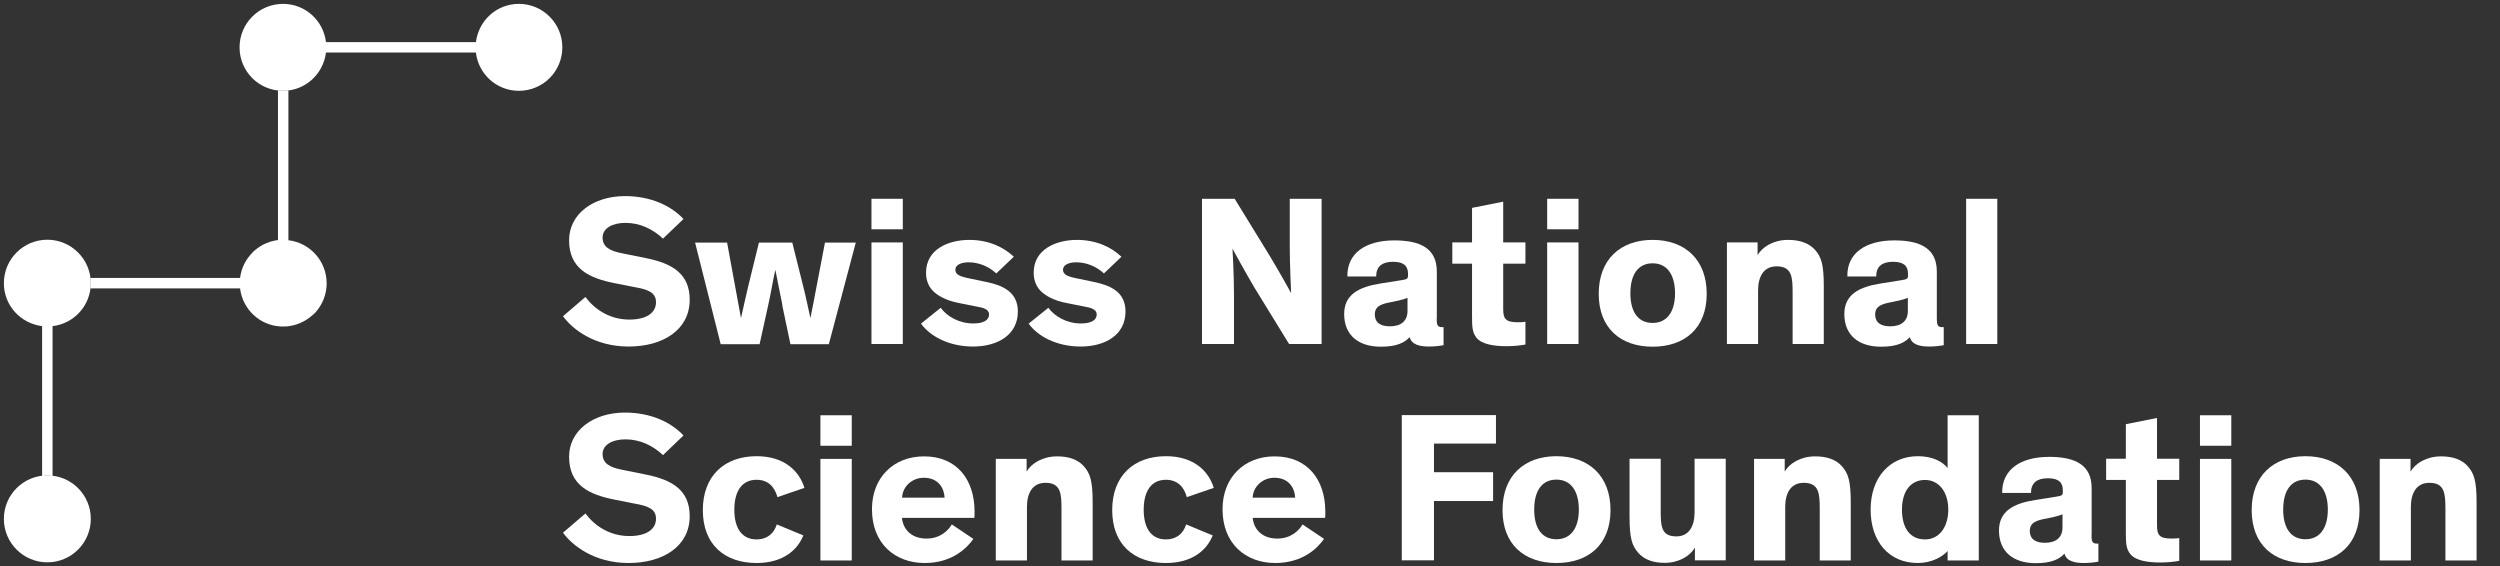 <?xml version="1.0" encoding="UTF-8"?>
<svg xmlns="http://www.w3.org/2000/svg" id="Ebene_1" viewBox="0 0 148.4 33.61">
  <rect x="0" y="0" width="148.4" height="33.61" fill="#333333" stroke="none"/>
  <defs>
    <style>.cls-1{fill:none;}.cls-2{fill:#fff;}</style>
  </defs>
  <path class="cls-2" d="M39.36,14.17c-.6-.57-1.37-.94-2.23-.94-.8,0-1.36.33-1.36.87s.39.79,1.18.94l1.39.28c1.6.32,2.6.95,2.6,2.47,0,1.79-1.58,2.78-3.63,2.78s-3.36-1.06-3.89-1.8l1.33-1.14c.53.71,1.42,1.34,2.61,1.34,1,0,1.58-.39,1.58-1.03,0-.6-.51-.76-1.29-.9l-1.11-.22c-1.57-.3-2.76-.87-2.76-2.56,0-1.55,1.43-2.62,3.32-2.62,1.52,0,2.74.57,3.47,1.36l-1.22,1.17Z"></path>
  <path class="cls-2" d="M46.44,18.09c-.13-.61-.28-1.41-.41-2.05h-.01c-.14.61-.27,1.42-.42,2.08l-.51,2.31h-2.31l-1.52-6.03h1.9l.48,2.61c.11.62.22,1.23.34,1.85h.01c.14-.6.25-1.15.43-1.89l.63-2.57h1.98l.65,2.6c.2.8.28,1.24.42,1.86h.01c.13-.61.2-1.03.37-1.9l.49-2.56h1.83l-1.6,6.03h-2.28l-.49-2.33Z"></path>
  <path class="cls-2" d="M53.59,13.61h-1.86v-1.81h1.86v1.81ZM53.59,20.42h-1.86v-6.03h1.86v6.03Z"></path>
  <path class="cls-2" d="M59.14,16.23c-.44-.41-1.04-.66-1.64-.66-.42,0-.79.14-.79.44s.28.41.9.53l.95.2c.98.2,1.86.6,1.86,1.75,0,1.41-1.23,2.08-2.66,2.08s-2.55-.61-3.09-1.36l1.17-.94c.37.51,1.09.93,1.93.93.62,0,.94-.2.94-.53s-.37-.41-.77-.48l-.95-.19c-.61-.11-1.13-.32-1.5-.63-.33-.28-.52-.67-.52-1.18,0-1.43,1.38-1.95,2.57-1.95,1.13,0,2.03.42,2.64,1l-1.04.99Z"></path>
  <path class="cls-2" d="M65.53,16.23c-.44-.41-1.04-.66-1.64-.66-.42,0-.79.14-.79.44s.28.41.9.53l.95.2c.98.2,1.86.6,1.86,1.75,0,1.41-1.23,2.08-2.66,2.08s-2.55-.61-3.09-1.36l1.17-.94c.37.51,1.09.93,1.93.93.62,0,.94-.2.94-.53s-.37-.41-.77-.48l-.95-.19c-.61-.11-1.13-.32-1.5-.63-.33-.28-.52-.67-.52-1.18,0-1.43,1.38-1.95,2.57-1.95,1.13,0,2.03.42,2.64,1l-1.04.99Z"></path>
  <path class="cls-2" d="M75.36,15.17c.68,1.13,1.27,2.21,1.27,2.21h.01s-.08-1.7-.08-2.7v-2.88h1.89v8.62h-1.93l-2.04-3.32c-.48-.8-1.31-2.32-1.31-2.32h-.01s.09,1.43.09,2.81v2.83h-1.9v-8.62h1.94l2.07,3.37Z"></path>
  <path class="cls-2" d="M85.28,18.91c0,.38.05.51.32.51h.09v1.07c-.28.05-.56.08-.86.08-.53,0-1.03-.1-1.15-.55h-.01c-.28.3-.72.56-1.7.56-1.33,0-2.18-.68-2.18-1.94,0-1.15.87-1.61,2.15-1.81l1.26-.2c.33-.05.38-.09.38-.28v-.1c0-.46-.25-.71-.89-.71s-1,.27-1,.87h-1.71c-.02-1.39,1.09-2.14,2.79-2.14,1.55,0,2.52.48,2.52,1.85v2.8h0ZM83.55,17.68c-.14.05-.25.11-.9.24-.6.11-1.04.22-1.04.74s.37.71.9.71c.61,0,1.04-.28,1.04-.91v-.77h0Z"></path>
  <path class="cls-2" d="M90.55,20.45c-.25.05-.67.1-1.12.1-.72,0-1.48-.1-1.8-.52-.23-.3-.25-.63-.25-1.24v-3.14h-1.17v-1.26h1.17v-2.05l1.85-.37v2.42h1.32v1.26h-1.32v2.67c0,.34.04.51.15.62.13.14.36.19.7.19.22,0,.38-.01.47-.03v1.34h0Z"></path>
  <path class="cls-2" d="M93.7,13.61h-1.86v-1.81h1.86v1.81ZM93.7,20.42h-1.86v-6.03h1.86v6.03Z"></path>
  <path class="cls-2" d="M98.1,14.24c1.9,0,3.21,1.15,3.21,3.2s-1.31,3.14-3.21,3.14-3.2-1.1-3.2-3.14c0-2.04,1.29-3.2,3.2-3.2ZM98.1,19.17c.85,0,1.33-.66,1.33-1.76s-.47-1.78-1.33-1.78-1.32.66-1.32,1.78.47,1.76,1.32,1.76Z"></path>
  <path class="cls-2" d="M108.26,20.42h-1.85v-3.04c0-.93-.04-1.57-.95-1.57-.77,0-1.1.61-1.1,1.43v3.18h-1.85v-6.03h1.82v.75c.29-.49.95-.9,1.81-.9.7,0,1.23.19,1.59.58.38.43.53.85.53,2.18v3.42h0Z"></path>
  <path class="cls-2" d="M114.97,18.91c0,.38.05.51.32.51h.09v1.07c-.28.05-.56.08-.86.08-.53,0-1.03-.1-1.15-.55h-.01c-.28.3-.72.56-1.7.56-1.33,0-2.18-.68-2.18-1.94,0-1.15.87-1.61,2.15-1.81l1.25-.2c.33-.05.38-.09.38-.28v-.1c0-.46-.25-.71-.89-.71s-1,.27-1,.87h-1.71c-.03-1.39,1.09-2.14,2.79-2.14,1.55,0,2.52.48,2.52,1.85v2.8ZM113.25,17.68c-.14.05-.25.11-.9.24-.59.11-1.04.22-1.04.74s.37.71.9.71c.61,0,1.04-.28,1.04-.91v-.77Z"></path>
  <path class="cls-2" d="M118.56,20.42h-1.85v-8.62h1.85v8.62Z"></path>
  <path class="cls-2" d="M39.36,27.02c-.6-.57-1.37-.94-2.23-.94-.8,0-1.36.33-1.36.87s.39.79,1.18.94l1.39.28c1.6.32,2.6.95,2.6,2.47,0,1.79-1.58,2.78-3.63,2.78s-3.36-1.06-3.89-1.8l1.33-1.14c.53.71,1.42,1.34,2.61,1.34,1,0,1.58-.39,1.58-1.03,0-.6-.51-.76-1.29-.9l-1.11-.22c-1.57-.3-2.76-.87-2.76-2.56,0-1.55,1.43-2.62,3.32-2.62,1.52,0,2.74.57,3.47,1.36l-1.22,1.17Z"></path>
  <path class="cls-2" d="M47.69,31.77c-.33.85-1.18,1.65-2.78,1.65-1.9,0-3.19-1.1-3.19-3.14s1.29-3.2,3.19-3.2c1.67,0,2.54.9,2.84,1.88l-1.6.55c-.18-.66-.6-1.03-1.24-1.03-.86,0-1.32.66-1.32,1.78s.47,1.76,1.32,1.76c.6,0,1.02-.32,1.2-.89l1.57.65Z"></path>
  <path class="cls-2" d="M50.56,26.46h-1.86v-1.81h1.86v1.81ZM50.56,33.27h-1.86v-6.03h1.86v6.03Z"></path>
  <path class="cls-2" d="M57.78,31.99c-.36.51-1.23,1.43-2.89,1.43-1.78,0-3.13-1.17-3.13-3.19,0-1.89,1.29-3.14,3.09-3.14,1.99,0,3,1.43,3,3.27,0,.13,0,.27-.01.38h-4.3c.06.66.54,1.23,1.46,1.23.81,0,1.29-.48,1.5-.84l1.28.86ZM53.55,29.54h2.52c-.04-.7-.48-1.18-1.23-1.18-.72,0-1.27.54-1.29,1.18Z"></path>
  <path class="cls-2" d="M64.86,33.27h-1.85v-3.04c0-.93-.04-1.57-.95-1.57-.77,0-1.1.61-1.1,1.43v3.18h-1.85v-6.03h1.83v.75c.29-.49.95-.9,1.81-.9.7,0,1.23.19,1.58.58.38.43.53.85.53,2.18v3.42h0Z"></path>
  <path class="cls-2" d="M71.99,31.77c-.33.85-1.18,1.65-2.78,1.65-1.9,0-3.19-1.1-3.19-3.14s1.29-3.2,3.19-3.2c1.67,0,2.54.9,2.84,1.88l-1.6.55c-.18-.66-.6-1.03-1.24-1.03-.86,0-1.32.66-1.32,1.78s.47,1.76,1.32,1.76c.6,0,1.02-.32,1.2-.89l1.57.65Z"></path>
  <path class="cls-2" d="M78.59,31.99c-.35.51-1.23,1.43-2.89,1.43-1.78,0-3.13-1.17-3.13-3.19,0-1.89,1.29-3.14,3.09-3.14,1.99,0,3.01,1.43,3.01,3.27,0,.13,0,.27-.01.38h-4.3c.06.66.54,1.23,1.46,1.23.81,0,1.29-.48,1.5-.84l1.28.86ZM74.36,29.54h2.52c-.04-.7-.48-1.18-1.23-1.18-.72,0-1.27.54-1.29,1.18Z"></path>
  <path class="cls-2" d="M85.12,26.33v1.7h3.51v1.71h-3.51v3.52h-1.91v-8.62h5.59v1.69h-3.68Z"></path>
  <path class="cls-2" d="M92.39,27.08c1.9,0,3.21,1.15,3.21,3.2s-1.31,3.14-3.21,3.14-3.2-1.1-3.2-3.14,1.29-3.2,3.2-3.2ZM92.39,32.01c.85,0,1.33-.66,1.33-1.76s-.47-1.78-1.33-1.78-1.32.66-1.32,1.78.47,1.76,1.32,1.76Z"></path>
  <path class="cls-2" d="M96.73,27.23h1.85v3.04c0,.93.01,1.57.93,1.57.75,0,1.08-.61,1.08-1.43v-3.18h1.85v6.03h-1.83v-.75c-.29.49-.94.9-1.79.9-.7,0-1.2-.19-1.56-.58-.38-.43-.53-.85-.53-2.18v-3.42Z"></path>
  <path class="cls-2" d="M109.87,33.27h-1.85v-3.04c0-.93-.04-1.57-.95-1.57-.77,0-1.1.61-1.1,1.43v3.18h-1.85v-6.03h1.82v.75c.29-.49.95-.9,1.81-.9.7,0,1.23.19,1.58.58.38.43.53.85.53,2.18v3.42h0Z"></path>
  <path class="cls-2" d="M115.61,27.78v-3.13h1.85v8.62h-1.85v-.56c-.29.33-.94.71-1.77.71-1.71,0-2.8-1.27-2.8-3.17s1.13-3.17,2.81-3.17c.88,0,1.46.33,1.76.7ZM114.27,28.49c-.86,0-1.37.68-1.37,1.76s.47,1.77,1.37,1.77c.83,0,1.38-.72,1.38-1.77,0-1.05-.56-1.76-1.38-1.76Z"></path>
  <path class="cls-2" d="M124.15,31.76c0,.38.05.51.32.51h.09v1.07c-.28.05-.56.08-.86.08-.53,0-1.03-.1-1.15-.55h-.01c-.28.3-.72.56-1.7.56-1.33,0-2.18-.68-2.18-1.94,0-1.15.87-1.61,2.15-1.81l1.26-.2c.33-.05.38-.09.38-.28v-.1c0-.46-.25-.71-.89-.71s-1,.27-1,.87h-1.71c-.02-1.39,1.09-2.14,2.79-2.14,1.55,0,2.52.48,2.52,1.85v2.8h0ZM122.43,30.53c-.14.05-.25.11-.9.24-.6.11-1.04.22-1.04.74s.37.71.9.71c.61,0,1.04-.28,1.04-.91v-.77Z"></path>
  <path class="cls-2" d="M129.36,33.29c-.25.05-.67.1-1.12.1-.72,0-1.48-.1-1.8-.52-.23-.3-.25-.63-.25-1.24v-3.14h-1.17v-1.26h1.17v-2.05l1.85-.37v2.42h1.32v1.26h-1.32v2.67c0,.34.04.51.15.62.13.14.36.19.7.19.22,0,.38-.01.47-.03v1.34h0Z"></path>
  <path class="cls-2" d="M132.45,26.46h-1.86v-1.81h1.86v1.81ZM132.45,33.27h-1.86v-6.03h1.86v6.03Z"></path>
  <path class="cls-2" d="M136.85,27.08c1.9,0,3.21,1.15,3.21,3.2s-1.31,3.14-3.21,3.14-3.19-1.1-3.19-3.14c0-2.04,1.29-3.2,3.19-3.2ZM136.85,32.01c.85,0,1.33-.66,1.33-1.76s-.47-1.78-1.33-1.78-1.32.66-1.32,1.78c0,1.11.47,1.76,1.32,1.76Z"></path>
  <path class="cls-2" d="M147.01,33.27h-1.85v-3.04c0-.93-.04-1.57-.95-1.57-.77,0-1.1.61-1.1,1.43v3.18h-1.85v-6.03h1.83v.75c.29-.49.95-.9,1.81-.9.7,0,1.23.19,1.58.58.38.43.53.85.53,2.18v3.42h0Z"></path>
  <path class="cls-2" d="M16.5,14.25c-.47.06-.9.24-1.25.51-.05.04-.11.08-.16.13-.04.03-.07.06-.1.1-.4.4-.67.93-.74,1.51H5.36c.01.1.03.2.03.31s-.02.21-.03.31h8.89c.15,1.23,1.16,2.2,2.42,2.26.05,0,.1,0,.14,0,0,0,.01,0,.02,0,.08,0,.16,0,.24-.01h0c.55-.06,1.06-.29,1.45-.64,0,0,.01,0,.02-.01.01-.01.03-.03.04-.04.01-.01.03-.03.05-.04,0,0,.01-.01.02-.02.02-.02.05-.05.07-.07,0,0,0,0,.01-.01.41-.46.66-1.06.66-1.72,0-1.32-.99-2.41-2.27-2.56V5.36c-.1.01-.2.03-.31.03s-.21-.02-.31-.03v8.89h0Z"></path>
  <path class="cls-2" d="M2.81,14.23c-1.42,0-2.58,1.15-2.58,2.58,0,1.32.99,2.39,2.27,2.55v8.9c.1-.01.2-.03.31-.03s.21.02.31.03v-8.9c1.28-.15,2.27-1.23,2.27-2.55,0-1.42-1.16-2.58-2.58-2.58Z"></path>
  <path class="cls-2" d="M30.8.23c-1.32,0-2.39.99-2.55,2.27h-8.9c-.15-1.28-1.23-2.27-2.55-2.27-1.42,0-2.58,1.15-2.58,2.58s1.15,2.58,2.58,2.58c1.32,0,2.39-.99,2.55-2.27h8.9c.15,1.28,1.23,2.27,2.55,2.27,1.43,0,2.58-1.15,2.58-2.58,0-1.42-1.15-2.58-2.58-2.58ZM28.22,2.81c0-.1.02-.19.03-.28,0,.09-.03.18-.03.28s.02.18.03.28c-.01-.09-.03-.18-.03-.28Z"></path>
  <circle class="cls-2" cx="2.81" cy="30.8" r="2.58"></circle>
  <rect id="_Slice_" class="cls-1" width="148.4" height="33.61"></rect>
</svg>
